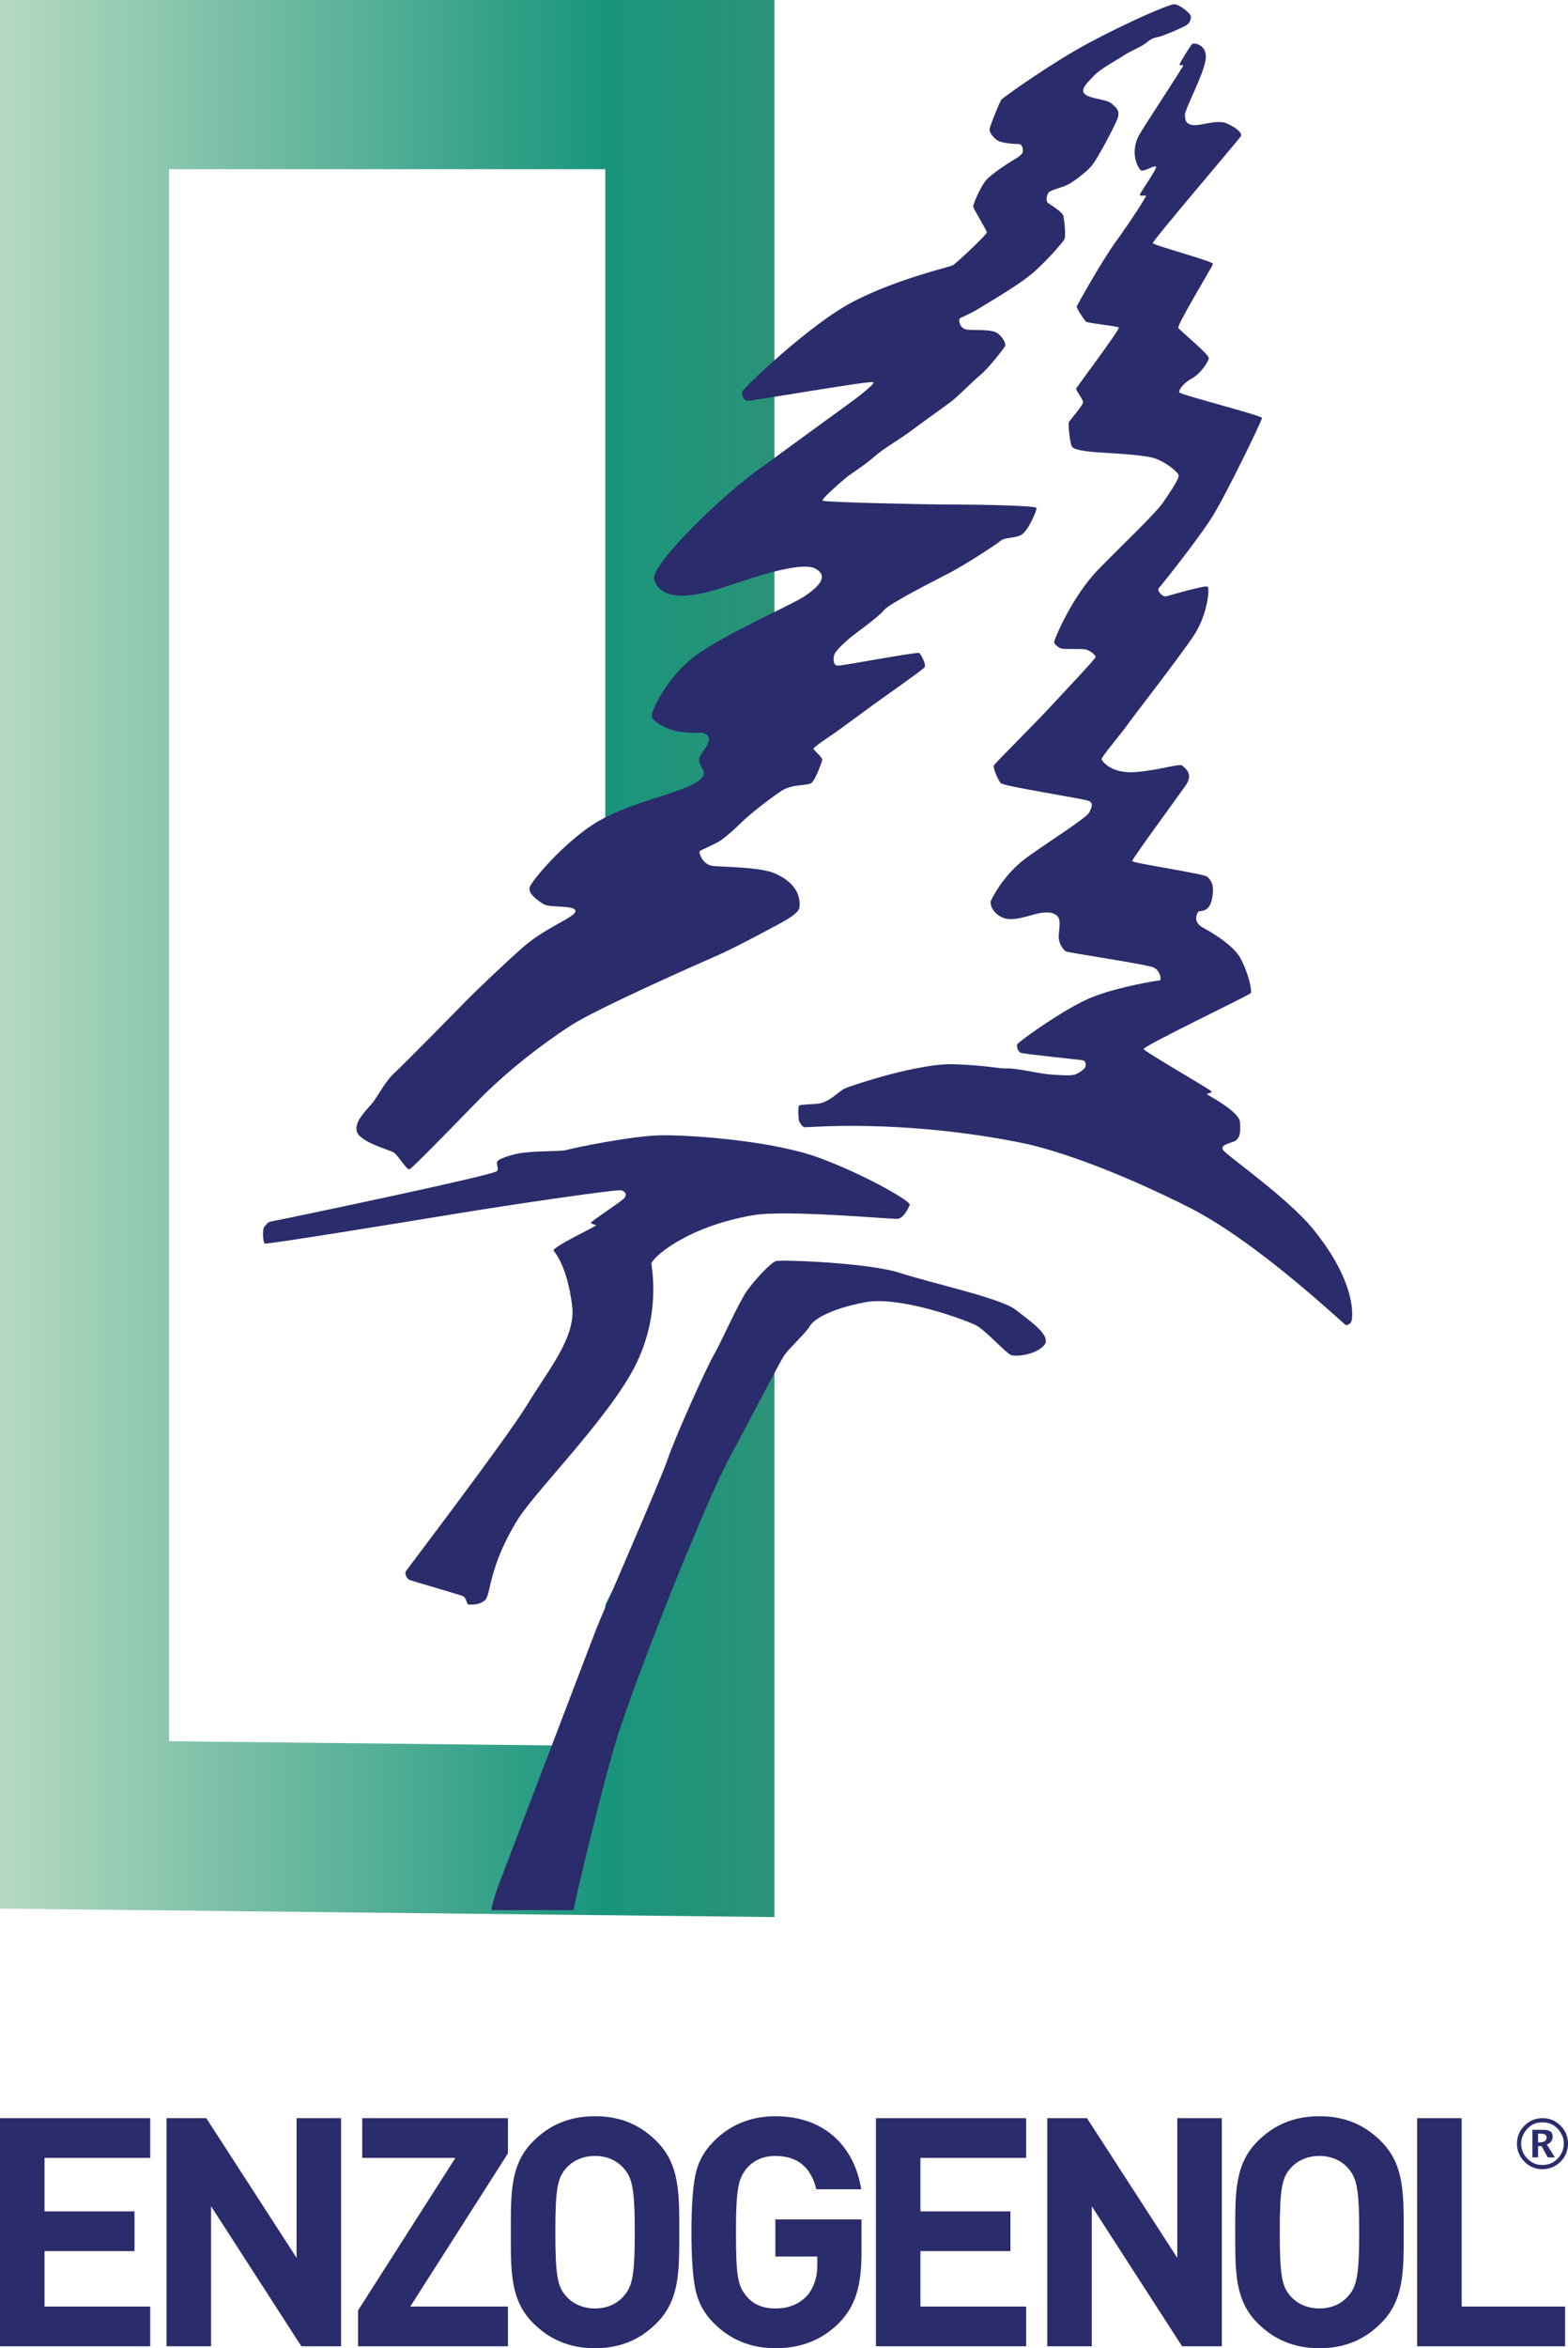 <?xml version="1.0" encoding="utf-8"?>
<!-- Generator: Adobe Illustrator 16.0.3, SVG Export Plug-In . SVG Version: 6.00 Build 0)  -->
<!DOCTYPE svg PUBLIC "-//W3C//DTD SVG 1.1//EN" "http://www.w3.org/Graphics/SVG/1.1/DTD/svg11.dtd">
<svg version="1.1" id="Layer_1" xmlns="http://www.w3.org/2000/svg" xmlns:xlink="http://www.w3.org/1999/xlink" x="0px" y="0px"
	 width="174.036px" height="260.521px" viewBox="0 0 174.036 260.521" enable-background="new 0 0 174.036 260.521"
	 xml:space="preserve">
<g>
	<polygon fill="#2B2C6B" points="0,260.307 0,234.996 16.673,234.996 16.673,239.404 4.941,239.404 4.941,245.34 14.931,245.34 
		14.931,249.748 4.941,249.748 4.941,255.898 16.673,255.898 16.673,260.307 	"/>
	<polygon fill="#2B2C6B" points="33.45,260.307 23.426,244.771 23.426,260.307 18.484,260.307 18.484,234.996 22.893,234.996 
		32.917,250.494 32.917,234.996 37.859,234.996 37.859,260.307 	"/>
	<polygon fill="#2B2C6B" points="39.742,260.307 39.742,256.326 50.548,239.404 40.204,239.404 40.204,234.996 56.378,234.996 
		56.378,238.906 45.536,255.898 56.378,255.898 56.378,260.307 	"/>
	<path fill="#2B2C6B" d="M72.871,257.746c-1.777,1.777-3.946,2.775-6.825,2.775c-2.88,0-5.084-0.998-6.861-2.775
		c-2.559-2.559-2.488-5.723-2.488-10.096s-0.071-7.537,2.488-10.096c1.777-1.777,3.981-2.771,6.861-2.771
		c2.879,0,5.048,0.994,6.825,2.771c2.56,2.559,2.524,5.723,2.524,10.096S75.431,255.188,72.871,257.746 M69.21,240.541
		c-0.711-0.816-1.813-1.352-3.164-1.352s-2.489,0.535-3.199,1.352c-0.96,1.066-1.209,2.24-1.209,7.109
		c0,4.871,0.249,6.043,1.209,7.109c0.71,0.818,1.848,1.352,3.199,1.352s2.453-0.533,3.164-1.352c0.96-1.066,1.244-2.238,1.244-7.109
		C70.454,242.781,70.17,241.607,69.21,240.541"/>
	<path fill="#2B2C6B" d="M93.204,257.641c-1.955,1.99-4.301,2.879-7.145,2.879c-2.702,0-4.977-0.924-6.826-2.773
		c-1.101-1.102-1.776-2.381-2.061-3.803c-0.284-1.422-0.427-3.52-0.427-6.293c0-2.771,0.143-4.869,0.427-6.291
		c0.285-1.459,0.96-2.701,2.061-3.805c1.849-1.848,4.124-2.771,6.826-2.771c5.759,0,8.851,3.695,9.527,8.104h-4.977
		c-0.604-2.453-2.097-3.697-4.55-3.697c-1.315,0-2.382,0.463-3.163,1.352c-0.925,1.174-1.209,2.098-1.209,7.109
		c0,4.977,0.213,5.973,1.209,7.146c0.746,0.889,1.812,1.314,3.163,1.314c1.457,0,2.631-0.461,3.52-1.422
		c0.746-0.854,1.137-1.99,1.137-3.377v-0.961h-4.657v-4.123h9.562v3.697C95.621,253.623,94.946,255.791,93.204,257.641"/>
	<polygon fill="#2B2C6B" points="97.22,260.307 97.22,234.996 113.893,234.996 113.893,239.404 102.161,239.404 102.161,245.34 
		112.151,245.34 112.151,249.748 102.161,249.748 102.161,255.898 113.893,255.898 113.893,260.307 	"/>
	<polygon fill="#2B2C6B" points="131.204,260.307 121.179,244.771 121.179,260.307 116.238,260.307 116.238,234.996 
		120.645,234.996 130.669,250.494 130.669,234.996 135.612,234.996 135.612,260.307 	"/>
	<path fill="#2B2C6B" d="M153.278,257.746c-1.778,1.777-3.946,2.775-6.825,2.775c-2.88,0-5.084-0.998-6.861-2.775
		c-2.559-2.559-2.489-5.723-2.489-10.096s-0.07-7.537,2.489-10.096c1.777-1.777,3.981-2.771,6.861-2.771
		c2.879,0,5.047,0.994,6.825,2.771c2.56,2.559,2.524,5.723,2.524,10.096S155.837,255.188,153.278,257.746 M149.617,240.541
		c-0.711-0.816-1.813-1.352-3.164-1.352s-2.489,0.535-3.199,1.352c-0.96,1.066-1.209,2.24-1.209,7.109
		c0,4.871,0.249,6.043,1.209,7.109c0.71,0.818,1.848,1.352,3.199,1.352s2.453-0.533,3.164-1.352c0.96-1.066,1.244-2.238,1.244-7.109
		C150.861,242.781,150.577,241.607,149.617,240.541"/>
	<polygon fill="#2B2C6B" points="157.293,260.307 157.293,234.996 162.234,234.996 162.234,255.898 173.716,255.898 
		173.716,260.307 	"/>
</g>
<g>
	<defs>
		<polygon id="SVGID_1_" points="0,0 0,211.75 85.956,212.688 85.956,151.717 80.578,151.717 67.184,178.021 67.184,193.711 
			18.772,193.18 18.772,18.771 67.184,18.771 67.184,101.643 85.956,85.383 85.956,0 		"/>
	</defs>
	<clipPath id="SVGID_2_">
		<use xlink:href="#SVGID_1_"  overflow="visible"/>
	</clipPath>
	
		<linearGradient id="SVGID_3_" gradientUnits="userSpaceOnUse" x1="-135.795" y1="395.167" x2="-134.795" y2="395.167" gradientTransform="matrix(85.954 0 0 -85.954 11672.266 34072.664)">
		<stop  offset="0" style="stop-color:#B6D9C1"/>
		<stop  offset="0.779" style="stop-color:#18957C"/>
		<stop  offset="1" style="stop-color:#2B9377"/>
	</linearGradient>
	<rect x="0" clip-path="url(#SVGID_2_)" fill="url(#SVGID_3_)" width="85.956" height="212.688"/>
</g>
<g>
	<path fill="#2B2C6B" d="M130.358,0.475c0.612,0.039,1.865,1.051,1.826,1.4s-0.077,0.699-0.66,1.01s-2.06,0.934-2.643,1.127
		c-0.583,0.195-0.855,0.078-1.554,0.66c-0.701,0.584-1.71,0.895-2.526,1.438c-0.816,0.545-2.604,1.477-3.343,2.254
		c-0.738,0.777-1.709,1.633-0.971,2.139c0.739,0.504,2.371,0.504,2.915,1.01s1.01,0.777,0.544,1.865
		c-0.467,1.088-2.137,4.197-2.681,4.896c-0.545,0.699-1.983,1.826-2.76,2.215c-0.777,0.389-1.942,0.584-2.137,0.895
		c-0.194,0.311-0.35,0.932,0,1.166s1.593,1.01,1.671,1.438c0.078,0.428,0.311,2.217,0.078,2.604
		c-0.233,0.389-2.215,2.682-3.808,3.963c-1.594,1.283-5.248,3.42-6.024,3.887c-0.777,0.467-1.709,0.777-1.787,0.934
		c-0.078,0.154-0.04,1.127,0.932,1.205c0.972,0.076,2.72-0.078,3.341,0.426c0.623,0.506,0.894,1.166,0.778,1.4
		c-0.116,0.232-1.787,2.408-2.681,3.146s-2.487,2.371-3.186,2.914c-0.7,0.545-3.07,2.217-4.469,3.266s-3.148,2.02-4.197,2.953
		c-1.05,0.934-2.526,1.826-3.226,2.408c-0.699,0.584-2.604,2.254-2.487,2.449c0.117,0.193,11.659,0.428,13.796,0.428
		c2.137,0,9.909,0.078,9.948,0.389s-0.971,2.604-1.71,2.992c-0.738,0.389-1.787,0.232-2.293,0.66
		c-0.505,0.428-3.925,2.643-5.557,3.498c-1.633,0.855-6.761,3.42-7.384,4.197c-0.621,0.777-3.225,2.604-3.808,3.107
		c-0.583,0.506-1.711,1.477-1.748,2.021c-0.039,0.545-0.039,1.01,0.505,1.01s8.781-1.555,8.977-1.398
		c0.194,0.156,0.816,1.283,0.583,1.594c-0.234,0.311-4.314,3.146-5.752,4.197c-1.438,1.049-3.575,2.643-4.313,3.146
		c-0.739,0.506-2.332,1.555-2.254,1.711c0.077,0.154,1.01,0.971,0.971,1.203c-0.039,0.234-0.738,2.217-1.205,2.566
		c-0.466,0.35-2.098,0.076-3.342,0.893c-1.243,0.818-3.38,2.488-4.313,3.381c-0.932,0.895-1.593,1.516-2.293,2.021
		c-0.699,0.506-2.331,1.127-2.448,1.281c-0.117,0.156,0.311,1.516,1.477,1.635c1.166,0.115,5.246,0.115,6.838,0.814
		c1.594,0.699,2.942,1.855,2.76,3.77c-0.077,0.816-2.409,1.904-3.031,2.254c-0.623,0.35-4.507,2.41-6.217,3.148
		s-13.297,5.857-16.167,7.732c-3.924,2.564-7.538,5.518-10.453,8.51c-2.914,2.992-7.111,7.307-7.422,7.424
		c-0.311,0.115-1.244-1.555-1.749-1.865c-0.505-0.313-3.692-1.127-4.08-2.293c-0.39-1.166,1.243-2.564,1.826-3.342
		s1.36-2.293,2.254-3.109s6.684-6.684,7.926-7.967c1.245-1.281,4.995-4.836,6.608-6.217c2.448-2.1,5.751-3.227,5.635-3.887
		c-0.118-0.66-2.876-0.311-3.537-0.738c-0.66-0.428-1.826-1.205-1.515-1.941c0.311-0.74,3.488-4.592,7.033-6.918
		c1.244-0.816,3.342-1.732,5.363-2.41c3.427-1.148,6.672-1.963,6.917-3.188c0.078-0.389-0.505-0.932-0.545-1.516
		c-0.038-0.582,0.947-1.348,1.09-2.174c0.112-0.654-0.546-0.822-0.7-0.857c0,0-1.632,0.039-2.759-0.154
		c-1.127-0.195-2.799-1.088-2.876-1.672c-0.077-0.582,1.632-4.273,4.741-6.645c3.109-2.371,10.765-5.713,12.164-6.645
		c1.399-0.934,2.914-2.215,1.243-3.109s-7.694,1.283-9.054,1.709c-1.36,0.428-7.778,2.973-8.822-0.504
		c-0.466-1.555,7.5-9.365,11.969-12.475c0,0,8.239-6.023,9.17-6.684c0.934-0.662,3.382-2.488,3.187-2.721
		c-0.193-0.232-13.29,2.059-13.911,2.059c-0.622,0-0.661-0.775-0.661-1.01c0-0.232,7.539-7.578,12.551-10.104
		c5.014-2.525,10.416-3.691,10.843-3.926c0.427-0.232,3.731-3.381,3.77-3.613s-1.516-2.643-1.516-2.914s0.855-2.254,1.438-2.914
		s2.293-1.789,2.876-2.139s1.165-0.66,1.204-1.049c0.039-0.387-0.156-0.816-0.428-0.816c-0.271,0-1.942-0.039-2.486-0.467
		c-0.544-0.426-0.816-0.893-0.777-1.203c0.038-0.313,1.088-2.992,1.321-3.266c0.233-0.271,5.635-4.119,9.714-6.295
		C124.956,2.574,129.746,0.438,130.358,0.475"/>
	<path fill="#2B2C6B" d="M132.34,4.867c0.184-0.146,1.71,0.076,1.477,1.748c-0.234,1.672-2.293,5.48-2.293,6.102
		s0.078,1.088,0.972,1.166c0.893,0.078,2.564-0.66,3.652-0.195c1.088,0.467,1.748,1.088,1.594,1.4
		c-0.157,0.311-9.871,11.658-9.793,11.891c0.077,0.232,6.722,2.021,6.684,2.293c-0.039,0.271-4.042,6.801-3.848,7.111
		c0.194,0.311,3.459,2.953,3.38,3.381c-0.076,0.428-0.931,1.709-1.864,2.215s-1.516,1.283-1.399,1.555
		c0.117,0.271,9.171,2.564,9.171,2.836c0,0.273-3.963,8.473-5.518,10.959c-1.555,2.488-5.712,7.695-5.946,7.93
		c-0.234,0.23,0.389,1.008,0.855,0.893c0.466-0.117,4.353-1.283,4.586-1.049c0.233,0.232-0.039,3.107-1.516,5.361
		c-1.476,2.256-6.839,9.133-7.461,10.027s-2.837,3.496-2.798,3.73c0.039,0.232,1.049,1.631,3.731,1.438
		c2.68-0.195,4.935-1.01,5.245-0.699c0.312,0.311,1.244,0.893,0.351,2.176c-0.895,1.281-5.946,8.16-5.946,8.395
		c0,0.232,8.005,1.398,8.355,1.748s0.853,0.863,0.505,2.486c-0.351,1.633-1.399,1.166-1.554,1.439
		c-0.683,1.193,0.621,1.748,0.621,1.748s3.109,1.633,4.042,3.266c0.934,1.631,1.361,3.729,1.206,3.963
		c-0.156,0.232-12.047,5.906-11.893,6.217c0.157,0.311,7.462,4.508,7.54,4.703c0.078,0.193-0.621,0.193-0.505,0.311
		c0.117,0.115,3.536,1.865,3.652,3.07c0.117,1.203-0.039,1.865-0.621,2.137c-0.583,0.271-1.593,0.389-1.243,0.971
		c0.349,0.584,7.164,5.279,10.026,8.822c4.896,6.063,4.313,9.754,4.234,10.104c-0.076,0.35-0.465,0.506-0.62,0.506
		c-0.156,0-9.715-9.172-17.41-13.059c-7.694-3.885-14.575-6.367-18.692-7.189c-13.445-2.68-23.705-1.67-23.977-1.709
		s-0.621-0.545-0.66-0.816s-0.117-1.477,0.038-1.594c0.155-0.115,1.192-0.135,1.944-0.193c1.476-0.115,2.37-1.398,3.225-1.748
		s8.199-2.799,12.086-2.643c3.886,0.154,4.779,0.504,5.829,0.465c1.049-0.039,3.613,0.584,4.663,0.662
		c1.049,0.076,2.371,0.193,2.914,0c0.544-0.195,1.088-0.699,1.127-0.855s0.04-0.621-0.272-0.699
		c-0.311-0.078-6.684-0.699-6.956-0.855s-0.466-0.66-0.349-0.934c0.116-0.271,5.498-4.156,8.452-5.283
		c2.953-1.127,7.053-1.789,7.324-1.789c0.272,0,0.117-1.068-0.621-1.436c-0.738-0.371-9.482-1.615-9.802-1.818
		c-0.321-0.203-0.787-0.961-0.758-1.662c0.029-0.699,0.233-1.66-0.029-2.068c-0.263-0.408-0.729-0.67-1.865-0.525
		c-1.137,0.146-3.119,1.078-4.343,0.525c-1.224-0.555-1.37-1.545-1.312-1.777c0.059-0.234,1.428-3.061,4.139-4.984
		c2.71-1.924,6.558-4.344,6.82-4.926c0.262-0.582,0.437-0.961,0-1.223c-0.437-0.264-9.531-1.633-9.851-2.012
		c-0.321-0.379-0.875-1.721-0.758-1.953c0.117-0.234,4.139-4.227,5.8-6.004c1.661-1.777,5.508-5.859,5.508-6.033
		c0-0.176-0.613-0.758-1.196-0.846c-0.581-0.088-2.419,0.029-2.71-0.117c-0.291-0.145-0.757-0.465-0.699-0.758
		c0.059-0.291,1.924-4.926,4.897-7.984c2.973-3.061,6.295-6.121,7.286-7.578c0.991-1.457,1.632-2.479,1.632-2.828
		s-1.369-1.486-2.652-1.924c-1.282-0.436-5.392-0.582-6.732-0.699c-1.341-0.115-2.215-0.291-2.449-0.582
		c-0.233-0.291-0.466-2.535-0.349-2.74c0.116-0.203,1.544-1.865,1.573-2.186c0.03-0.32-0.874-1.369-0.758-1.574
		c0.117-0.203,4.868-6.557,4.722-6.732c-0.145-0.174-3.497-0.467-3.672-0.67c-0.175-0.205-1.078-1.486-0.991-1.691
		c0.087-0.203,2.74-4.982,4.372-7.227s3.264-4.811,3.293-4.984c0.028-0.176-0.641,0.059-0.67-0.146
		c-0.029-0.203,2.04-3.002,1.778-3.146c-0.263-0.146-1.428,0.729-1.749,0.35c-0.321-0.379-1.195-2.098,0.029-4.082
		c1.224-1.98,4.751-7.314,4.751-7.461c0-0.145-0.408,0.029-0.408-0.115C130.912,7.014,132.156,5.014,132.34,4.867"/>
	<path fill="#2B2C6B" d="M29.398,137.965c-0.233-0.117-0.291-1.633-0.058-1.865c0.233-0.234,0.349-0.525,0.758-0.584
		c0.408-0.059,24.773-5.129,25.065-5.596c0.291-0.467-0.35-0.932,0.291-1.281c0.263-0.145,1.384-0.607,2.681-0.758
		c1.866-0.219,4.103-0.121,4.722-0.293c1.049-0.291,7.286-1.574,10.492-1.631c3.206-0.059,12.416,0.582,17.604,2.506
		c5.234,1.939,10.143,4.838,10.026,5.189c-0.116,0.348-0.699,1.514-1.34,1.572c-0.642,0.059-12.356-1.033-16.03-0.406
		c-7.52,1.281-11.367,4.836-11.309,5.42c0.058,0.582,1.049,5.654-1.807,11.309c-2.856,5.654-11.032,13.875-12.94,16.904
		c-3.381,5.361-3.032,8.51-3.731,9.092c-0.7,0.584-1.574,0.467-1.807,0.467c-0.233,0-0.233-0.758-0.641-0.932
		c-0.408-0.176-5.713-1.691-5.946-1.809c-0.233-0.115-0.583-0.641-0.35-0.99c0.233-0.35,11.222-14.777,13.465-18.479
		c2.332-3.848,5.422-7.461,4.955-10.959c0,0-0.408-4.08-2.04-6.061c-0.314-0.381,4.663-2.682,4.722-2.857
		c0,0-0.525-0.135-0.603-0.252c-0.077-0.117,3.459-2.41,3.731-2.76s0.155-0.738-0.389-0.855c-0.544-0.115-12.241,1.596-18.245,2.586
		S29.631,138.08,29.398,137.965"/>
	<path fill="#2B2C6B" d="M112.727,145.309c-1.632-1.281-9.21-2.914-12.824-4.08c-3.614-1.166-13.175-1.477-13.757-1.322
		c-0.583,0.156-2.332,2.021-3.264,3.344c-0.932,1.32-2.953,5.906-3.653,7.072c-0.699,1.166-4.196,8.859-5.129,11.58
		c-0.934,2.721-7.073,16.633-8.005,19.041c-0.933,2.41-10.297,27.021-10.608,27.799c-0.208,0.521-0.771,2.039-0.939,3.178h9.097
		c0.708-3.361,3.206-13.588,4.548-18.152c1.554-5.285,6.295-17.254,7.927-21.139c1.631-3.887,3.42-8.316,5.208-11.582
		c1.787-3.264,5.207-9.947,5.751-10.725s2.41-2.488,2.797-3.188c0.39-0.699,2.1-1.865,6.063-2.643
		c3.964-0.777,11.426,2.021,12.435,2.566c1.011,0.543,3.265,3.029,3.809,3.264c0.544,0.232,2.759,0,3.691-1.049
		C116.808,148.223,114.36,146.592,112.727,145.309"/>
	<path fill="#2B2C6B" d="M171.172,240.658c-0.765,0-1.423-0.279-1.973-0.836c-0.55-0.557-0.826-1.223-0.826-1.994
		c0-0.783,0.278-1.449,0.831-2.002c0.554-0.553,1.221-0.83,2.001-0.83c0.779,0,1.446,0.277,2,0.83s0.83,1.217,0.83,1.994
		c0,0.791-0.276,1.463-0.832,2.014C172.648,240.383,171.972,240.658,171.172,240.658 M171.172,240.193
		c0.771,0,1.384-0.283,1.839-0.852c0.373-0.461,0.56-0.969,0.56-1.518c0-0.545-0.187-1.049-0.56-1.512
		c-0.455-0.564-1.057-0.85-1.806-0.85c-0.75,0-1.353,0.285-1.808,0.85c-0.371,0.463-0.557,0.967-0.557,1.516
		c0,0.643,0.23,1.197,0.691,1.664S170.54,240.193,171.172,240.193 M170.083,239.352v-3.061h1.228c0.686,0,1.028,0.252,1.028,0.758
		c0,0.406-0.218,0.697-0.651,0.875l0.896,1.428h-0.795l-0.686-1.25h-0.388v1.25H170.083z M170.713,237.684h0.164
		c0.526,0,0.788-0.186,0.788-0.561c0-0.271-0.236-0.408-0.708-0.408h-0.244V237.684z"/>
</g>
</svg>
